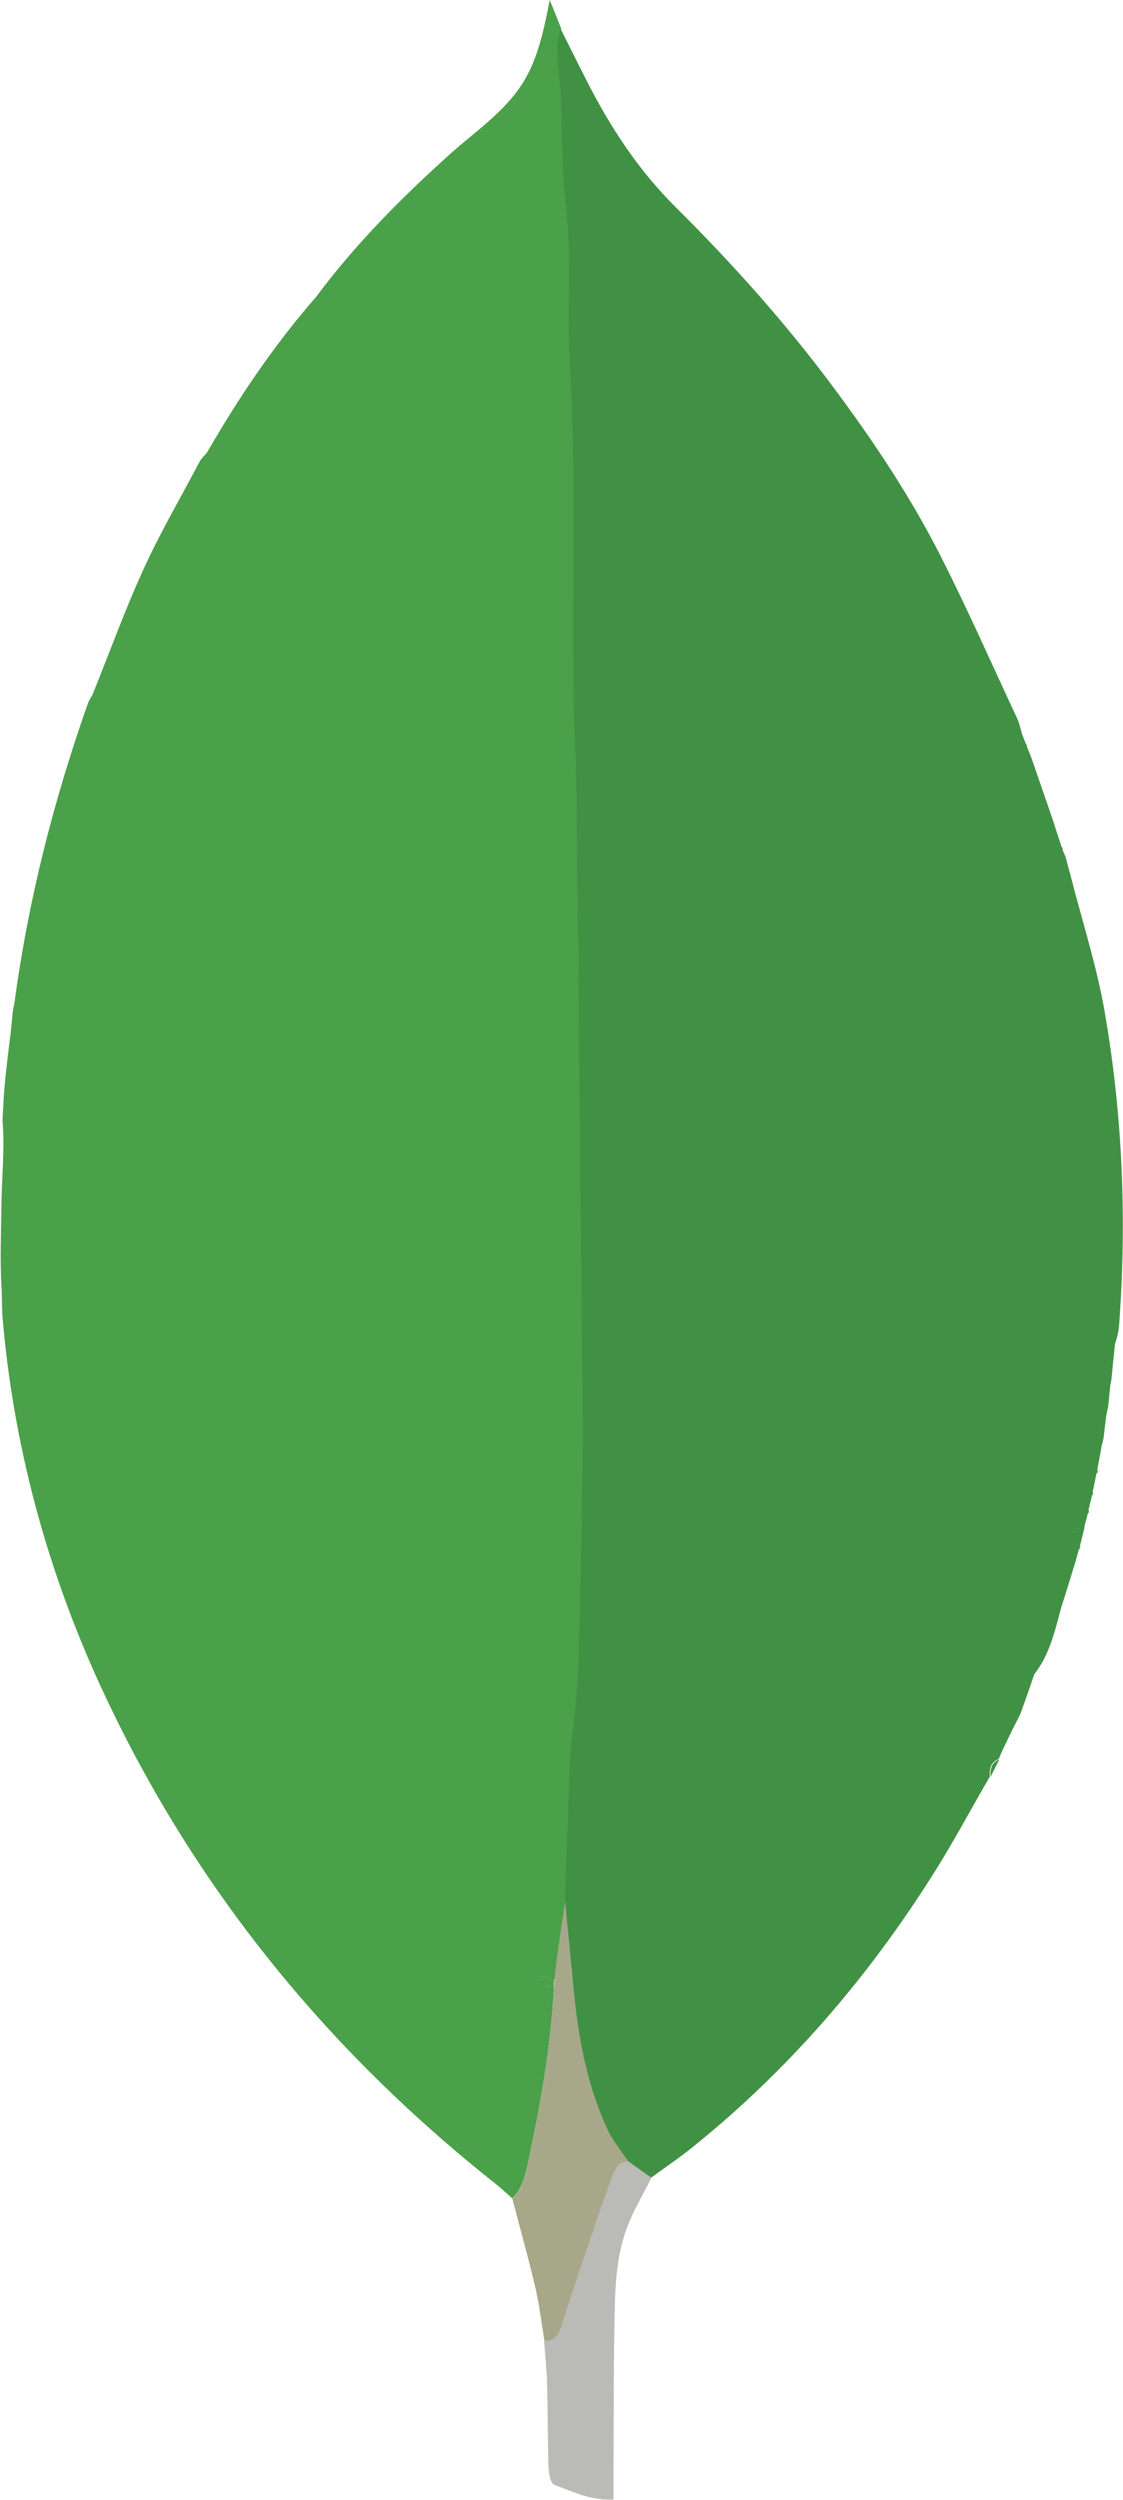 <?xml version="1.0"?>
 <!-- Generator: Adobe Illustrator 18.1.1, SVG Export Plug-In . SVG Version: 6.00 Build 0) --> <svg version="1.1" id="Layer_1" xmlns="http://www.w3.org/2000/svg" xmlns:xlink="http://www.w3.org/1999/xlink" x="0px" y="0px" viewBox="0 0 318.7 708.9" enable-background="new 0 0 318.7 708.9" xml:space="preserve" width="318.7" height="708.9"> <path fill="#4BA04A" d="M165.6,401.2c-0.4-41.4-0.8-82.8-1.3-124.3c0-2.1,0-4.2,0.1-6.3c-0.6-19.8-0.1-39.6-1-59.4 c-1.5-35.8,0.7-71.7-1.5-107.6c-0.9-14.9,0.7-29.9-1.1-44.9c-1.3-10.6-1-21.4-1.5-32.1c-0.2-4.2-0.9-8.3-1-12.5c-0.1-2,0.6-4,1-5.9 c-0.9-2.3-1.8-4.6-3.3-8.2c-3.3,17.7-6.5,24.4-15.9,33.1c-4,3.7-8.4,7-12.5,10.7c-13.8,12.4-26.8,25.5-37.9,40.4 c-11.9,13.6-22,28.6-31,44.2c-0.7,0.8-1.5,1.5-2,2.4c-5.4,10.3-11.3,20.3-16.1,30.9c-5.3,11.6-9.6,23.6-14.4,35.4 c-0.4,0.7-0.9,1.4-1.2,2.2c-9.8,27.7-17,56-20.9,85.1c-0.2,0.9-0.3,1.8-0.5,2.7c-0.2,2.1-0.4,4.2-0.6,6.2c-0.3,2.1-0.5,4.2-0.8,6.3 c-0.2,2.1-0.5,4.2-0.7,6.3c-0.2,2.1-0.4,4.3-0.5,6.4c-0.1,1.8-0.2,3.5-0.3,5.3c0.7,8.2-0.2,16-0.3,24.1c-0.1,8.4-0.4,14.8,0,22.8 c0.2,3.1,0.1,5.9,0.3,8.9c3.1,36.3,12.4,70.9,27.5,104c25.8,56.3,63.6,103.1,112,141.5c1.8,1.4,3.5,3,5.2,4.5c3.5-3.5,4-8.3,5-12.7 c3.3-15.6,6-31.2,6.8-47.2c-1.7-0.2-4.1,0.5-3.6-3.2c1.4,0.3,2.6,0.7,3.8,1c0.4-2.6,0.7-5.2,1.1-7.9c0.7-5,1.4-9.9,2.2-14.9 c0.5-12.6,0.9-25.2,1.4-37.8c0-0.8,0-1.7,0.1-2.5c0.8-8.5,2-17.1,2.3-25.6c0.7-22.5,1-45,1.4-67.5 C165.7,403.8,165.7,402.5,165.6,401.2z"></path> <path fill="#A7A88A" d="M158.3,553.4c0.7-5,1.4-9.9,2.2-14.9c0.8,8.5,1.7,17.1,2.5,25.6c1.3,13.6,3.7,26.9,9.4,39.4 c1.5,3.4,4,6.3,6,9.4c-2.5,0.1-3.6,1.8-4.4,3.9c-1.5,4.1-3,8.1-4.4,12.3c-3.5,10.2-6.9,20.5-10.3,30.8c-0.8,2.3-1.9,4.3-4.8,3.9 c-0.8-4.9-1.4-9.9-2.5-14.8c-2-8.6-4.4-17-6.6-25.5c3.5-3.5,4-8.3,5-12.7c3.3-15.6,6-31.2,6.8-47.2c0.1-0.8,0.1-1.5,0.2-2.3 C157.6,558.6,158,556,158.3,553.4z"></path> <path fill="#BABAB6" d="M154.4,663.7c3,0.4,4-1.5,4.8-3.9c3.4-10.3,6.8-20.5,10.3-30.8c1.4-4.1,2.9-8.2,4.4-12.3 c0.8-2,1.9-3.8,4.4-3.9c2.2,1.6,4.4,3.1,6.6,4.7c-2,3.9-4.2,7.8-6,11.8c-3.4,7.6-4.2,15.9-4.4,24.1c-0.4,16-0.3,32.1-0.4,48.1 c0,2.3,0,4.6,0,7.3c-6.5,0.3-11.7-2.3-16.8-4.2c-1-0.4-1.5-2.8-1.6-4.4c-0.3-7.2-0.2-14.3-0.4-21.5 C155.3,673.7,154.8,668.7,154.4,663.7z"></path> <path fill="#A7A88A" d="M1.4,305.9c-0.2,2.1-0.4,4.3-0.5,6.4C1,310.1,1.2,308,1.4,305.9z"></path> <path fill="#A7A88A" d="M2.9,293.3c-0.3,2.1-0.5,4.2-0.8,6.3C2.4,297.5,2.7,295.4,2.9,293.3z"></path> <path fill="#419144" d="M281.1,503.9c-0.1-2.2,0.2-4.1,2.5-5C282.8,500.6,281.9,502.2,281.1,503.9z"></path> <path fill="#A7A88A" d="M4.1,284.3c-0.2,0.9-0.3,1.8-0.5,2.7C3.7,286.1,3.9,285.2,4.1,284.3z"></path> <path fill="#419144" d="M283.6,498.9c0.4-0.8,0.7-1.7,1.1-2.5C284.4,497.2,284,498,283.6,498.9z"></path> <path fill="#419144" d="M317.6,375.7c2.2-29.8,1-59.4-4.1-88.8c-2.3-13.2-6.5-26.1-9.8-39.1c-0.5-1.7-0.9-3.4-1.4-5.1 c-0.3-0.6-0.5-1.2-0.8-1.8c0,0,0.1-0.4,0.1-0.4l-0.3-0.3c-0.8-2.4-1.6-4.7-2.3-7.1c-2.1-6.1-4.2-12.1-6.3-18.2 c-0.4-1.1-0.9-2.2-1.3-3.3c0,0,0.1-0.3,0.1-0.3l-0.3-0.2c-0.4-1-0.8-2-1.2-3.1c-0.4-1.4-0.7-2.9-1.3-4.2 c-7.3-15.6-14.2-31.3-22-46.6c-9.3-18.2-20.9-35.2-33.3-51.5c-12.7-16.6-26.7-32.1-41.5-46.8c-10.8-10.7-18.9-23.1-25.7-36.6 c-2.4-4.7-4.7-9.4-7.1-14.1c-0.4,2-1.1,4-1,5.9c0.1,4.2,0.8,8.3,1,12.5c0.5,10.7,0.2,21.5,1.5,32.1c1.8,15,0.2,29.9,1.1,44.9 c2.2,35.8,0,71.8,1.5,107.6c0.8,19.8,0.3,39.6,1,59.4c3.1-0.4,6.2-0.8,9.3-1.3c-3.1,0.4-6.2,0.8-9.3,1.3c0,2.1,0,4.2-0.1,6.3 c0.4,41.4,0.8,82.8,1.3,124.3c0,1.3,0.1,2.5,0.1,3.8c1.2-0.9,2.5-1.7,3.4-2.4c-1,0.7-2.2,1.5-3.4,2.4c-0.4,22.5-0.7,45-1.4,67.5 c-0.3,8.6-1.5,17.1-2.3,25.6c-0.1,0.8-0.1,1.7-0.1,2.5c-0.5,12.6-0.9,25.2-1.4,37.8c0.8,8.5,1.7,17.1,2.5,25.6 c1.3,13.6,3.7,26.9,9.4,39.4c1.5,3.4,4,6.3,6,9.4c2.2,1.6,4.4,3.1,6.6,4.7c4.1-3,8.3-5.8,12.2-9c26.9-21.7,49.2-47.6,67.6-76.7 c5.8-9.1,10.9-18.7,16.3-28c-0.1-2.2,0.2-4.1,2.5-5c0,0,0,0,0,0c0.4-0.8,0.7-1.7,1.1-2.5c0.9-1.9,1.8-3.7,2.7-5.6 c0.6-1.1,1.1-2.2,1.7-3.3c0.3-0.6,0.5-1.1,0.8-1.7c1.3-3.6,2.6-7.3,3.8-10.9c4.4-5.6,5.9-12.4,7.7-19.1c0.4-1.2,0.8-2.5,1.2-3.7 c0.9-2.9,1.8-5.9,2.7-8.8c0.4-1.3,0.7-2.6,1.1-3.9c0.4-0.3,0.4-0.6,0.3-1c0.4-1.7,0.9-3.5,1.3-5.2h0l0,0c0,0,0,0-0.1,0l0,0 c-0.6,0.1-1,0.2-1.4,0.3c-0.2,0.1-0.3,0.1-0.5,0.2c-0.1,0.1-0.3,0.2-0.4,0.3c0.1-0.1,0.2-0.2,0.4-0.3c0.1-0.1,0.3-0.2,0.5-0.2 c0.4-0.1,0.8-0.2,1.4-0.3c0.3-1.3,0.7-2.6,1-3.9c0.4-0.3,0.4-0.6,0.2-1c0.3-1.4,0.7-2.7,1-4.1c0.3-0.3,0.4-0.7,0.2-1.1 c0.4-1.7,0.7-3.5,1.1-5.2c0.4-0.3,0.4-0.6,0.2-1c0.3-1.8,0.7-3.6,1-5.4c0.1-0.4,0.1-0.8,0.2-1.2c0.2-0.8,0.4-1.6,0.6-2.5 c0.2-2,0.5-4,0.7-6c0.2-1,0.4-1.9,0.6-2.9c0.2-2,0.4-4,0.6-6c0.1-0.5,0.2-1,0.3-1.5c0.3-3.4,0.7-6.7,1-10.1c-2.2,1.4-3,1.9-4.7,2.1 c1.7-0.2,2.5-0.7,4.7-2.1C317,379.4,317.5,377.5,317.6,375.7z M305.2,434.8c0-0.2,0-0.3,0.1-0.5 C305.3,434.5,305.2,434.6,305.2,434.8z"></path> <path fill="#4BA04A" d="M157.3,561.2c-0.1,0.8-0.1,1.5-0.2,2.3c-1.7-0.2-4.1,0.5-3.6-3.2C154.8,560.6,156,560.9,157.3,561.2z"></path> </svg> 